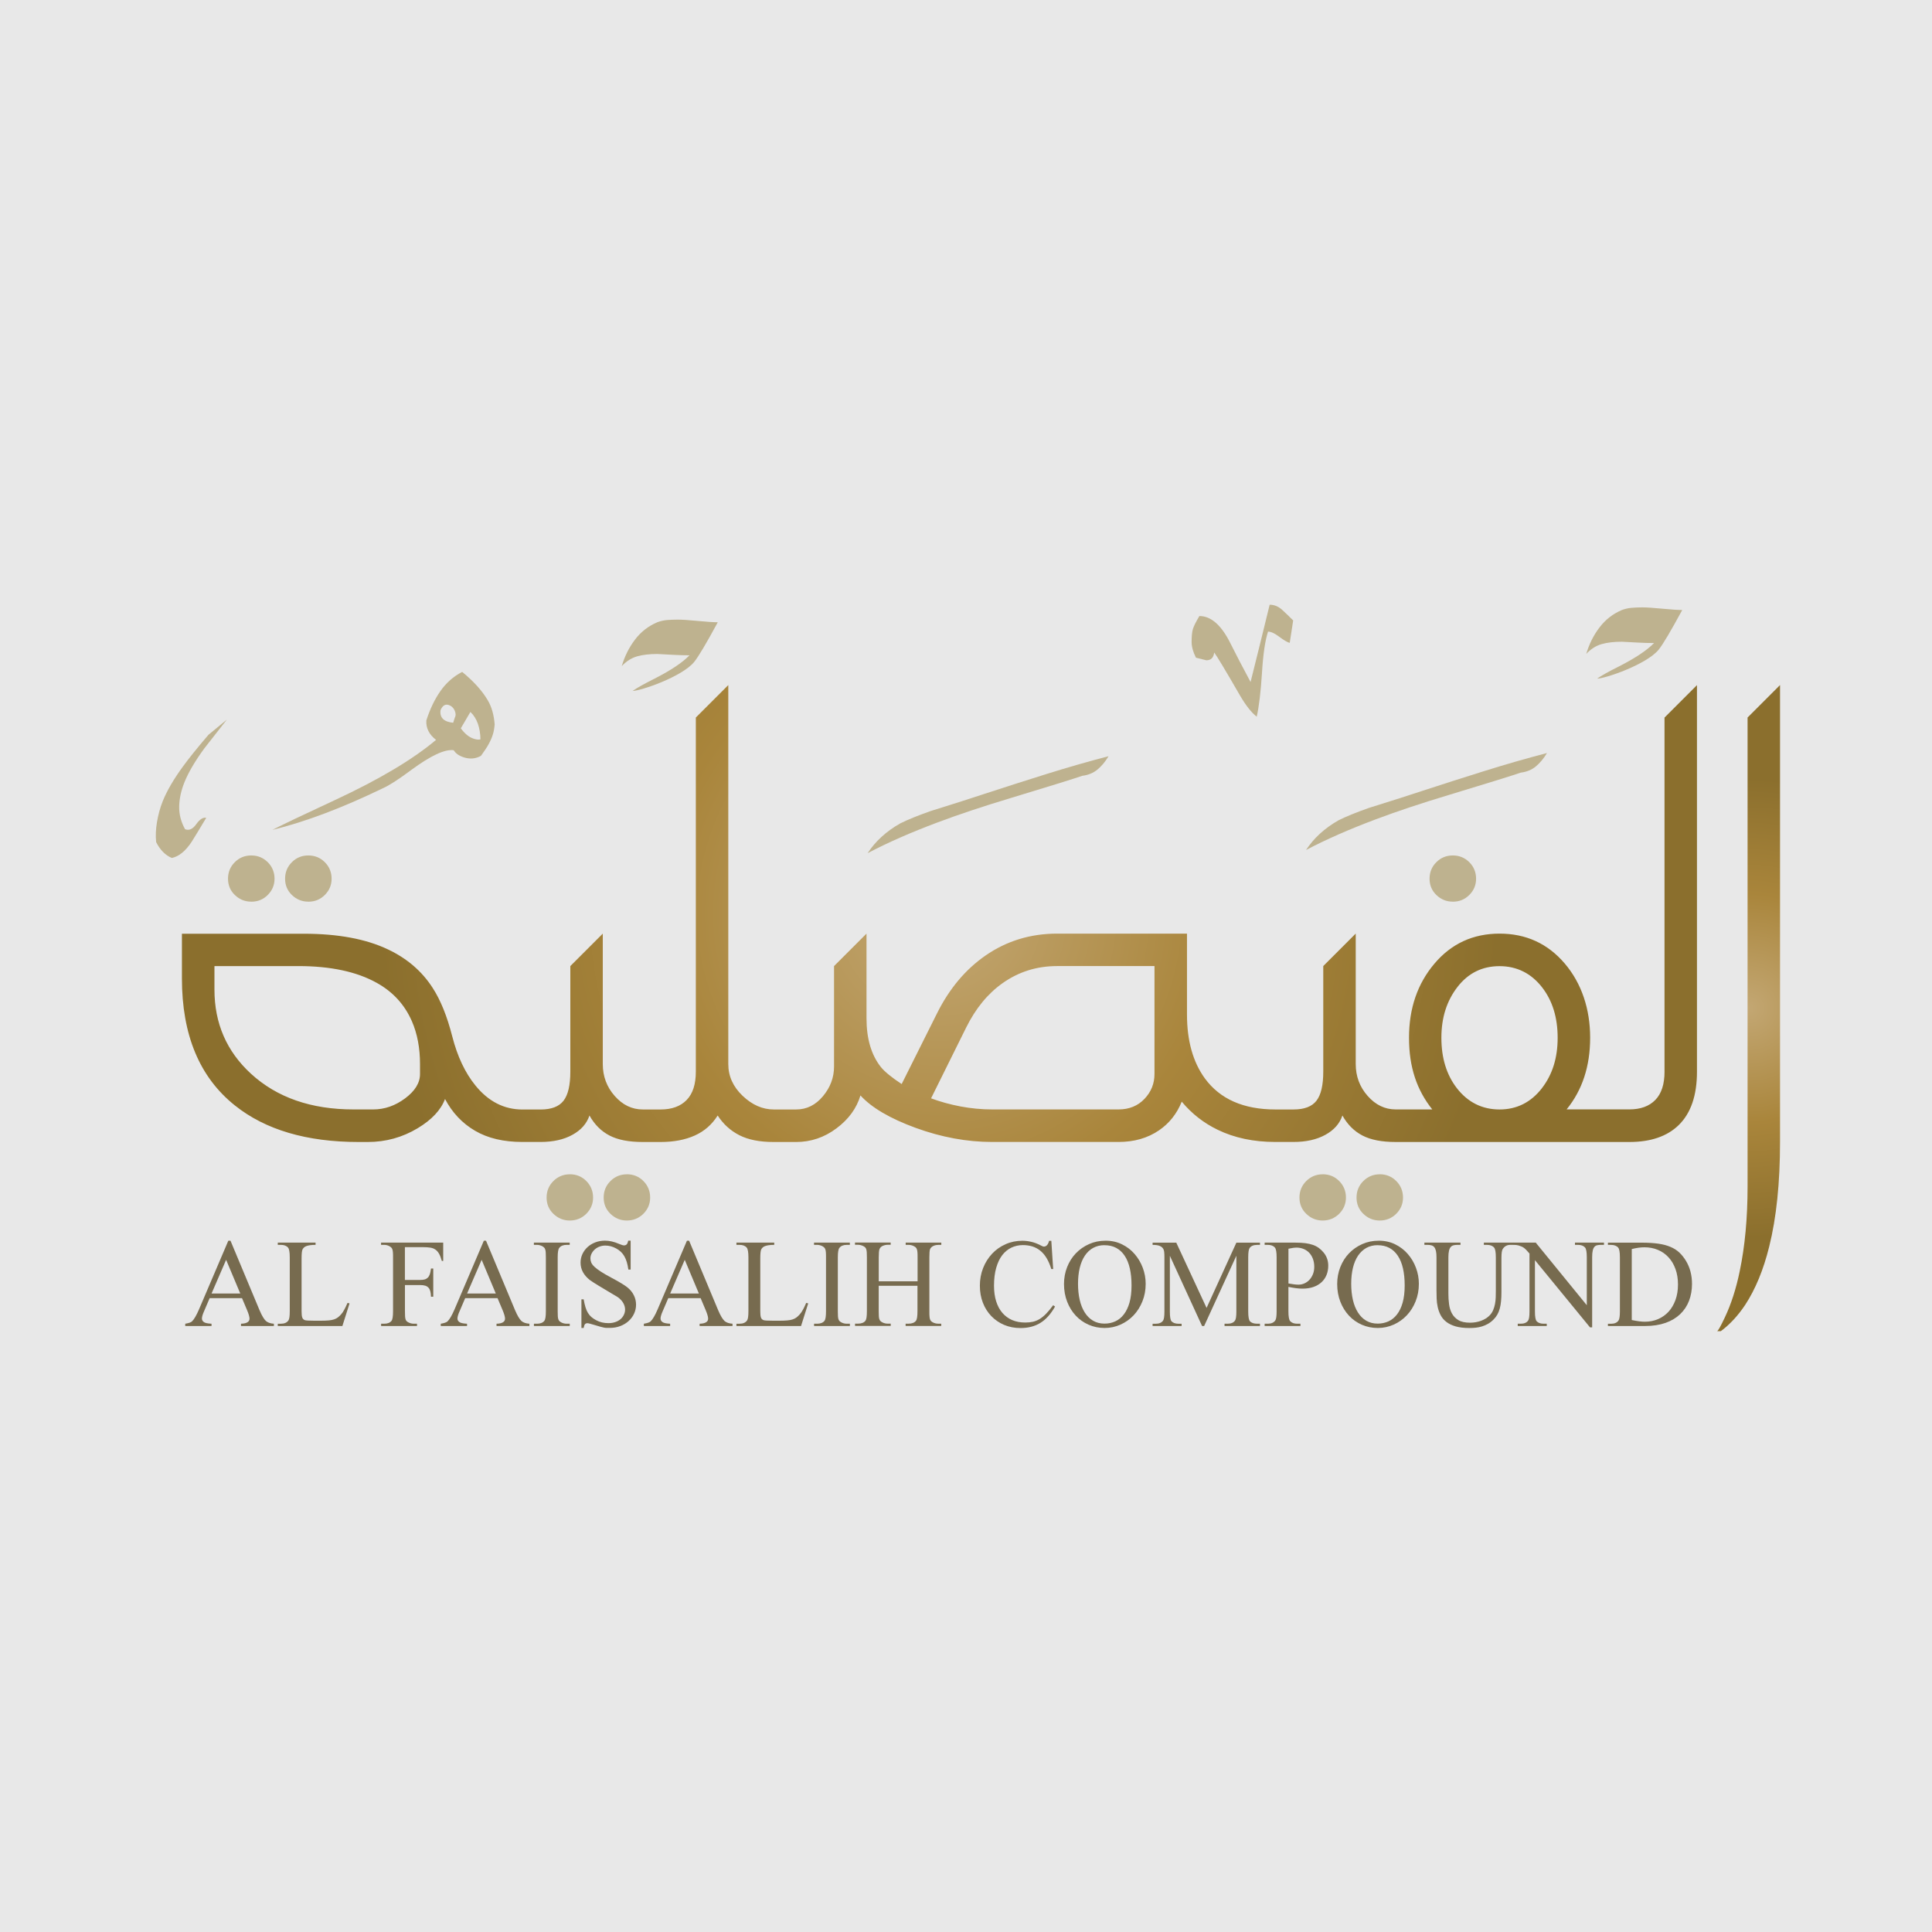 <?xml version="1.0" encoding="UTF-8"?>
<svg id="b" data-name="Layer 2" xmlns="http://www.w3.org/2000/svg" width="500" height="500" xmlns:xlink="http://www.w3.org/1999/xlink" viewBox="0 0 500 500">
  <defs>
    <style>
      .g {
        fill: #776b4f;
      }

      .g, .h, .i, .j, .k {
        stroke-width: 0px;
      }

      .h {
        fill: #beb28f;
      }

      .i {
        fill: #e8e8e8;
      }

      .j {
        fill: url(#e);
      }

      .k {
        fill: url(#f);
      }
    </style>
    <radialGradient id="e" cx="243.14" cy="266.6" fx="243.14" fy="266.6" r="144.78" gradientTransform="translate(0 503) scale(1 -1)" gradientUnits="userSpaceOnUse">
      <stop offset="0" stop-color="#c3a773"/>
      <stop offset=".5" stop-color="#a9853b"/>
      <stop offset="1" stop-color="#8b6f2d"/>
    </radialGradient>
    <radialGradient id="f" cx="452.52" cy="242.11" fx="452.52" fy="242.11" r="59.4" xlink:href="#e"/>
  </defs>
  <g id="c" data-name="Layer 1">
    <rect class="i" width="500" height="500"/>
    <g id="d" data-name="c">
      <g>
        <g>
          <path class="h" d="m65.03,233.36c1.68,0,3.1-.58,4.27-1.75,1.16-1.16,1.75-2.56,1.75-4.2s-.58-3.1-1.75-4.27c-1.17-1.16-2.59-1.75-4.27-1.75s-3.1.58-4.27,1.75c-1.17,1.16-1.75,2.59-1.75,4.27s.59,3.09,1.78,4.23c1.19,1.14,2.6,1.71,4.23,1.71h0Z"/>
          <path class="h" d="m79.8,233.36c1.68,0,3.1-.58,4.27-1.75,1.16-1.16,1.75-2.56,1.75-4.2s-.58-3.1-1.75-4.27c-1.16-1.16-2.59-1.75-4.27-1.75s-3.1.58-4.27,1.75c-1.16,1.16-1.75,2.59-1.75,4.27s.59,3.09,1.78,4.23,2.6,1.71,4.23,1.71h0Z"/>
          <path class="h" d="m147.48,303.91c-1.68,0-3.1.58-4.27,1.75-1.16,1.16-1.75,2.59-1.75,4.27s.59,3.09,1.78,4.23,2.6,1.71,4.23,1.71,3.1-.58,4.27-1.75c1.16-1.16,1.75-2.56,1.75-4.2s-.58-3.1-1.75-4.27c-1.16-1.17-2.59-1.75-4.27-1.75h0Z"/>
          <path class="h" d="m162.25,303.91c-1.68,0-3.1.58-4.27,1.75-1.17,1.16-1.75,2.59-1.75,4.27s.59,3.09,1.78,4.23,2.6,1.71,4.23,1.71,3.1-.58,4.27-1.75c1.16-1.16,1.75-2.56,1.75-4.2s-.58-3.1-1.75-4.27c-1.16-1.17-2.59-1.75-4.27-1.75h0Z"/>
          <path class="h" d="m357.09,303.91c-1.68,0-3.1.58-4.27,1.75-1.16,1.16-1.75,2.59-1.75,4.27s.59,3.09,1.78,4.23c1.19,1.14,2.6,1.71,4.23,1.71s3.1-.58,4.27-1.75c1.16-1.16,1.75-2.56,1.75-4.2s-.58-3.1-1.75-4.27c-1.16-1.17-2.59-1.75-4.27-1.75h0Z"/>
          <path class="h" d="m342.32,303.91c-1.68,0-3.1.58-4.27,1.75-1.16,1.16-1.75,2.59-1.75,4.27s.59,3.09,1.78,4.23c1.19,1.14,2.6,1.71,4.23,1.71s3.1-.58,4.27-1.75c1.16-1.16,1.75-2.56,1.75-4.2s-.58-3.1-1.75-4.27c-1.16-1.17-2.59-1.75-4.27-1.75h0Z"/>
          <path class="h" d="m375.99,233.36c1.68,0,3.1-.58,4.27-1.75,1.16-1.16,1.75-2.56,1.75-4.2s-.58-3.1-1.75-4.27c-1.17-1.16-2.59-1.75-4.27-1.75s-3.1.58-4.27,1.75c-1.17,1.16-1.75,2.59-1.75,4.27s.59,3.09,1.78,4.23,2.6,1.71,4.23,1.71h0Z"/>
          <path class="j" d="m430.78,277.32c0,3.27-.79,5.71-2.38,7.34-1.59,1.63-3.82,2.45-6.72,2.45h-16.24c4.06-4.99,6.09-11.17,6.09-18.55s-2.19-14.06-6.58-19.21-10.01-7.73-16.86-7.73-12.48,2.59-16.86,7.77c-4.39,5.18-6.58,11.58-6.58,19.18s2.01,13.51,6.02,18.55h-9.45c-2.8,0-5.22-1.16-7.28-3.5s-3.08-5.09-3.08-8.26v-33.75l-8.4,8.4v27.31c0,3.5-.58,6.01-1.75,7.53-1.16,1.52-3.15,2.28-5.95,2.28h-4.69c-8.26,0-14.34-2.69-18.26-8.05-3.08-4.25-4.62-9.75-4.62-16.53v-20.93h-33.59c-6.91,0-13.09,1.89-18.55,5.67-5.18,3.59-9.36,8.57-12.53,14.92l-9.17,18.34c-2.62-1.73-4.41-3.2-5.39-4.41-2.47-3.13-3.71-7.33-3.71-12.6v-21.92l-8.4,8.4v25.98c0,2.85-.96,5.42-2.87,7.7-1.91,2.29-4.22,3.43-6.93,3.43h-5.81c-2.89,0-5.58-1.18-8.05-3.53-2.47-2.35-3.71-5.1-3.71-8.22v-98.08l-8.4,8.4v91.64c0,3.27-.79,5.71-2.38,7.34s-3.82,2.45-6.72,2.45h-4.62c-2.8,0-5.22-1.16-7.28-3.5s-3.08-5.09-3.08-8.26v-33.75l-8.4,8.4v27.31c0,3.5-.58,6.01-1.75,7.53-1.17,1.52-3.15,2.28-5.95,2.28h-4.69c-4.76,0-8.82-2.08-12.18-6.23-2.66-3.27-4.66-7.5-5.99-12.7s-3.02-9.39-5.08-12.56c-2.76-4.29-6.6-7.6-11.55-9.94-5.69-2.71-12.95-4.06-21.77-4.06h-31.56v11.55c0,14.65,4.57,25.61,13.72,32.9,7.89,6.3,18.57,9.45,32.05,9.45h2.31c4.67,0,8.98-1.19,12.94-3.57,3.64-2.19,6-4.71,7.07-7.56,1.87,3.54,4.46,6.29,7.77,8.22,3.31,1.94,7.39,2.9,12.25,2.9h4.69c3.27,0,6.02-.61,8.26-1.85,2.24-1.23,3.71-2.9,4.41-5,1.3,2.33,3.03,4.06,5.18,5.18,2.14,1.12,5.01,1.68,8.61,1.68h4.62c3.4,0,6.36-.56,8.85-1.68s4.46-2.85,5.92-5.18c1.45,2.24,3.33,3.94,5.63,5.11s5.26,1.75,8.85,1.75h5.81c3.82,0,7.32-1.18,10.46-3.54,3.15-2.35,5.21-5.19,6.2-8.51,2.89,3.17,7.66,5.97,14.31,8.4,6.65,2.42,13.24,3.64,19.77,3.64h32.69c4.06,0,7.56-1,10.5-3.01,2.66-1.82,4.62-4.29,5.88-7.42,2.61,3.13,5.72,5.55,9.31,7.28,4.34,2.1,9.31,3.15,14.91,3.15h4.69c3.26,0,6.02-.61,8.26-1.85,2.24-1.23,3.71-2.9,4.41-5,1.3,2.33,3.03,4.06,5.18,5.18,2.14,1.12,5.01,1.68,8.61,1.68h60.47c5.51,0,9.75-1.45,12.74-4.34,3.17-3.08,4.76-7.69,4.76-13.85v-100.05l-8.4,8.4v91.64h.01Zm-322.08.63c0,2.29-1.29,4.39-3.85,6.3-2.56,1.91-5.32,2.87-8.26,2.87h-5.11c-10.96,0-19.81-3.08-26.53-9.24-6.3-5.79-9.45-13.04-9.45-21.77v-6.09h21.7c8.35,0,15.12,1.45,20.3,4.34,4.2,2.33,7.23,5.65,9.1,9.94,1.4,3.22,2.1,6.93,2.1,11.13v2.52h0Zm190.08,0c0,2.47-.86,4.62-2.59,6.44-1.73,1.82-3.97,2.73-6.72,2.73h-32.69c-2.76,0-5.49-.26-8.19-.77-2.71-.51-5.25-1.22-7.63-2.1l9.06-18.28c2.47-4.99,5.63-8.84,9.46-11.54,4.16-2.94,8.85-4.41,14.08-4.41h25.22v27.93h0Zm100.29,3.65c-2.85,3.68-6.51,5.53-10.99,5.53s-8.21-1.84-11.06-5.53c-2.66-3.45-3.99-7.79-3.99-13.02s1.39-9.57,4.16-13.15c2.78-3.59,6.4-5.39,10.88-5.39s8.21,1.84,11.06,5.53c2.66,3.45,3.99,7.79,3.99,13.01s-1.36,9.52-4.06,13.02h0Z"/>
          <path class="k" d="m452.27,185.68v121.39c0,8.16-.68,15.46-2.03,21.9-.93,4.53-2.21,8.51-3.85,11.97-1.12,2.38-1.8,3.57-2.03,3.57h.98c2.33-1.73,4.43-3.99,6.3-6.79,2.66-4.06,4.74-9.09,6.23-15.11,1.87-7.51,2.8-16.53,2.8-27.08v-118.24l-8.4,8.4h0Z"/>
        </g>
        <path class="h" d="m53.36,211.67c-1.68,2.82-2.94,4.89-3.78,6.22-1.58,2.38-3.28,3.76-5.1,4.15-.82-.33-1.59-.85-2.29-1.56-.71-.72-1.3-1.57-1.78-2.55-.17-1.57-.1-3.31.22-5.2.32-1.89.8-3.66,1.45-5.3,1.09-2.73,2.85-5.76,5.27-9.07,1.42-1.97,3.61-4.7,6.59-8.19l4.76-3.93c-1.94,2.48-3.87,4.96-5.81,7.43-2.42,3.31-4.16,6.27-5.19,8.86-.84,2.12-1.29,4.18-1.33,6.18-.04,2,.46,3.97,1.52,5.89,1.03.41,1.99-.02,2.89-1.29.9-1.27,1.75-1.82,2.56-1.66h0Z"/>
        <path class="h" d="m128.02,187.47c-.2-2.49-.79-4.55-1.77-6.21-1.45-2.48-3.67-4.94-6.64-7.37-2.25,1.16-4.12,2.81-5.62,4.95-1.5,2.14-2.71,4.67-3.65,7.6-.13,1.97.7,3.65,2.51,5.04-6.01,5.06-14.73,10.26-26.2,15.59-8.38,3.89-13.77,6.47-16.17,7.71,8.55-2.09,18.09-5.69,28.6-10.78,1.6-.7,4.04-2.26,7.32-4.71,5.07-3.74,8.76-5.46,11.03-5.13.48.82,1.35,1.44,2.6,1.84,1.59.51,3.06.38,4.44-.39.88-1.2,1.55-2.22,2.02-3.08.47-.86.81-1.66,1.04-2.39.24-.73.4-1.62.49-2.67h0Zm-10.33-1.7l-.41,1.28c-2.43-.24-3.52-1.33-3.27-3.26.5-1.18,1.21-1.63,2.12-1.34.68.22,1.18.68,1.52,1.39.33.71.35,1.36.04,1.92Zm4.84,5.38c-1.13-.36-2.23-1.25-3.27-2.66l2.48-4.24c.86.81,1.5,1.83,1.93,3.04.42,1.22.65,2.56.67,4.05-.42.13-1.03.08-1.82-.18h0Z"/>
        <path class="h" d="m185.75,161.06c-2.92,5.39-4.94,8.8-6.07,10.22-3.15,3.89-13.93,7.53-15.95,7.53,1.04-.75,2.92-1.8,5.61-3.15,4.27-2.17,7.3-4.2,9.1-6.07-1.35,0-2.74-.04-4.16-.12-1.43-.07-2.81-.15-4.16-.22-2.03,0-3.77.2-5.22.61-1.46.42-2.79,1.25-3.99,2.53.75-2.55,1.89-4.83,3.43-6.86,1.53-2.02,3.47-3.52,5.79-4.5.82-.3,1.64-.49,2.47-.56.82-.07,1.76-.11,2.81-.11,1.13,0,2.85.11,5.17.34,2.32.22,4.04.34,5.17.34h0Z"/>
        <path class="h" d="m334.68,160.53l-.9,5.85c-.59-.15-1.5-.67-2.69-1.57-1.2-.9-2.17-1.35-2.92-1.35-.75,2.25-1.27,5.81-1.57,10.67-.31,4.87-.75,8.65-1.36,11.35-1.35-1.05-2.78-2.85-4.27-5.39-3.89-6.74-6.15-10.48-6.74-11.23-.15,1.35-.82,2.02-2.03,2.02-1.2-.3-2.1-.52-2.69-.67-.75-1.5-1.12-2.85-1.12-4.04,0-1.5.11-2.62.33-3.37.22-.75.79-1.87,1.68-3.37,2.85,0,5.39,2.1,7.64,6.29,1.8,3.59,3.67,7.19,5.61,10.78,1.65-6.59,3.3-13.26,4.94-20,1.2,0,2.28.45,3.26,1.35.97.9,1.91,1.8,2.81,2.7v-.02Z"/>
        <path class="h" d="m400.36,194.88c-.87,1.45-1.84,2.61-2.9,3.48-1.06.87-2.37,1.41-3.91,1.6-1.94.68-8.17,2.62-18.71,5.81-7.06,2.12-13.3,4.21-18.71,6.24-6.96,2.61-13.01,5.27-18.13,7.97,2.03-3.1,4.83-5.65,8.41-7.69,1.93-.97,4.55-2.03,7.83-3.19,6.18-1.93,10.73-3.38,13.63-4.35,5.31-1.74,10.76-3.48,16.32-5.22,5.56-1.74,10.95-3.29,16.17-4.64Z"/>
        <path class="h" d="m286.9,195.7c-.87,1.45-1.84,2.61-2.9,3.48-1.07.87-2.37,1.41-3.91,1.6-1.94.68-8.17,2.62-18.71,5.81-7.06,2.12-13.3,4.21-18.71,6.24-6.96,2.61-13.01,5.27-18.13,7.97,2.03-3.1,4.83-5.65,8.41-7.69,1.93-.97,4.55-2.03,7.83-3.19,6.18-1.93,10.74-3.38,13.63-4.35,5.31-1.74,10.76-3.48,16.31-5.22,5.56-1.74,10.95-3.29,16.17-4.64h0Z"/>
        <g>
          <path class="g" d="m62.62,335.96h-8.36l-1.46,3.41c-.36.81-.54,1.43-.54,1.87,0,.35.15.64.46.88.31.26.98.41,2.02.46v.59h-6.8v-.59c.91-.15,1.5-.36,1.75-.61.54-.51,1.14-1.55,1.81-3.1l7.59-17.78h.56l7.51,17.97c.6,1.41,1.16,2.35,1.66,2.81.47.41,1.16.65,2.06.71v.59h-8.51v-.59c.42-.01.77-.06,1.06-.13.28-.08.51-.17.67-.29.17-.12.29-.25.36-.4.07-.15.11-.31.11-.49,0-.47-.21-1.22-.63-2.21l-1.31-3.1h0Zm-.44-1.2l-3.66-8.72-3.77,8.72h7.44,0Z"/>
          <path class="g" d="m90.46,337.32l-1.85,5.85h-16.72v-.59h.81c.91,0,1.57-.29,1.96-.88.22-.33.33-1.12.33-2.35v-13.94c0-1.35-.15-2.19-.44-2.53-.4-.47-1.02-.71-1.85-.71h-.81v-.58h9.78v.58c-.58,0-1.06.03-1.45.09-.39.06-.71.13-.97.24-.25.1-.45.22-.59.36s-.27.3-.36.48c-.17.32-.25,1.13-.25,2.42v13.58c0,.74.05,1.29.17,1.62.11.33.33.56.67.69.28.1,1.12.15,2.51.15h1.58c.84,0,1.55-.03,2.1-.08s1.02-.14,1.39-.27c.38-.13.7-.3.98-.51.27-.21.56-.48.84-.8.28-.32.56-.72.82-1.22.27-.49.54-1.07.83-1.73l.52.12h0Z"/>
          <path class="g" d="m104.79,322.76v8.49h3.93c.46,0,.85-.04,1.18-.13.32-.09.59-.25.82-.47.22-.22.4-.53.53-.91.13-.38.22-.87.29-1.45h.59v7.3h-.59c-.01-.54-.07-1-.17-1.39-.1-.38-.25-.7-.46-.93s-.49-.42-.84-.53-.8-.17-1.34-.17h-3.93v6.8c0,.51.01.93.03,1.25.02.32.06.58.12.79.06.2.15.36.26.48s.27.22.46.33c.45.24.94.36,1.46.36h.79v.59h-9.29v-.59h.77c.9,0,1.55-.26,1.94-.77.26-.36.38-1.18.38-2.45v-13.96c0-.5,0-.91-.03-1.23-.02-.32-.06-.58-.13-.79s-.15-.37-.27-.49-.26-.23-.44-.34c-.45-.26-.94-.38-1.46-.38h-.77v-.58h16.08v4.74h-.35c-.22-.78-.46-1.41-.73-1.88-.27-.47-.59-.83-.97-1.08-.37-.25-.81-.42-1.32-.49s-1.11-.12-1.8-.12h-4.76Z"/>
          <path class="g" d="m128.75,335.96h-8.36l-1.46,3.41c-.36.81-.54,1.43-.54,1.87,0,.35.15.64.46.88.31.26.98.41,2.02.46v.59h-6.8v-.59c.91-.15,1.5-.36,1.75-.61.54-.51,1.14-1.55,1.81-3.1l7.59-17.78h.56l7.51,17.97c.6,1.41,1.16,2.35,1.66,2.81.47.41,1.16.65,2.06.71v.59h-8.51v-.59c.42-.01.78-.06,1.06-.13s.51-.17.67-.29c.17-.12.29-.25.36-.4.07-.15.11-.31.11-.49,0-.47-.21-1.22-.63-2.21l-1.31-3.1h0Zm-.44-1.2l-3.66-8.72-3.77,8.72h7.43Z"/>
          <path class="g" d="m147.45,342.58v.59h-9.27v-.59h.77c.9,0,1.55-.26,1.94-.77.26-.36.38-1.18.38-2.45v-13.96c0-.5-.01-.91-.03-1.23-.02-.32-.06-.58-.13-.79-.06-.2-.15-.37-.27-.49s-.26-.23-.44-.34c-.47-.26-.97-.38-1.46-.38h-.77v-.58h9.27v.58h-.79c-.88,0-1.52.26-1.92.79-.27.33-.4,1.15-.4,2.45v13.96c0,.51.01.93.03,1.25.02.32.06.58.13.78.06.2.15.36.27.48s.27.24.46.34c.43.24.92.36,1.45.36h.79Z"/>
          <path class="g" d="m163.21,321.09v7.47h-.59c-.1-.72-.24-1.36-.4-1.92-.17-.56-.38-1.06-.63-1.5s-.55-.83-.9-1.16-.75-.62-1.22-.88c-.91-.5-1.85-.75-2.83-.75-.54,0-1.04.1-1.51.28s-.88.43-1.22.74-.61.66-.81,1.06c-.2.4-.3.81-.3,1.23,0,.38.07.75.22,1.1.15.35.42.71.83,1.09.4.38.95.79,1.64,1.24s1.59.97,2.7,1.56c2,1.07,3.38,1.89,4.12,2.48.74.58,1.32,1.26,1.71,2.05.4.79.59,1.61.59,2.47,0,.81-.17,1.57-.5,2.3-.33.72-.8,1.36-1.41,1.92-.6.55-1.32.99-2.16,1.31-.83.32-1.75.48-2.74.48-.32,0-.59,0-.8,0s-.44-.03-.69-.08-.55-.12-.91-.22c-.35-.1-.83-.24-1.43-.42-.51-.15-.93-.27-1.25-.36s-.55-.13-.69-.13c-.27,0-.48.08-.63.24-.15.16-.27.49-.35.99h-.58v-7.41h.58c.14.8.3,1.48.47,2.04s.38,1.06.63,1.46.55.77.9,1.07.76.58,1.25.84c.94.5,1.99.75,3.16.75.67,0,1.27-.1,1.81-.29.54-.19.99-.45,1.36-.77.36-.32.65-.7.84-1.13.2-.43.3-.88.3-1.34,0-.54-.15-1.08-.44-1.62s-.75-1.05-1.37-1.52c-.08-.05-.28-.17-.61-.38-.33-.2-.74-.44-1.22-.72-.47-.28-.99-.59-1.55-.93-.56-.33-1.1-.66-1.62-.97s-.99-.61-1.41-.88c-.42-.27-.73-.48-.93-.63-.77-.61-1.36-1.29-1.76-2.03-.4-.74-.61-1.55-.61-2.46,0-.78.16-1.52.48-2.21.32-.68.76-1.29,1.32-1.8.56-.51,1.22-.92,2-1.22.77-.3,1.61-.45,2.53-.45,1.13,0,2.35.28,3.66.85.61.26,1.03.38,1.25.38.27,0,.49-.08.67-.24.18-.16.32-.49.42-.99h.59-.01Z"/>
          <path class="g" d="m181.31,335.96h-8.36l-1.46,3.41c-.36.81-.54,1.43-.54,1.87,0,.35.15.64.46.88.31.26.98.41,2.02.46v.59h-6.8v-.59c.91-.15,1.5-.36,1.75-.61.54-.51,1.14-1.55,1.81-3.1l7.59-17.78h.56l7.51,17.97c.6,1.41,1.16,2.35,1.66,2.81.47.41,1.16.65,2.06.71v.59h-8.51v-.59c.42-.01.77-.06,1.06-.13.28-.08.51-.17.67-.29.17-.12.29-.25.36-.4.07-.15.11-.31.11-.49,0-.47-.21-1.22-.63-2.21l-1.31-3.1h0Zm-.44-1.2l-3.66-8.72-3.77,8.72h7.44,0Z"/>
          <path class="g" d="m209.16,337.32l-1.85,5.85h-16.72v-.59h.81c.91,0,1.57-.29,1.96-.88.22-.33.33-1.12.33-2.35v-13.94c0-1.35-.15-2.19-.44-2.53-.4-.47-1.02-.71-1.85-.71h-.81v-.58h9.78v.58c-.58,0-1.06.03-1.45.09-.39.06-.71.13-.96.24-.25.1-.45.22-.59.36s-.27.3-.36.48c-.17.32-.25,1.13-.25,2.42v13.58c0,.74.05,1.29.17,1.62.11.33.33.56.67.69.28.1,1.12.15,2.5.15h1.58c.84,0,1.55-.03,2.1-.08.55-.05,1.02-.14,1.39-.27s.7-.3.98-.51c.27-.21.56-.48.84-.8s.56-.72.83-1.22c.27-.49.54-1.07.82-1.73l.52.12h0Z"/>
          <path class="g" d="m219.95,342.58v.59h-9.27v-.59h.77c.9,0,1.55-.26,1.94-.77.26-.36.38-1.18.38-2.45v-13.96c0-.5,0-.91-.03-1.23-.02-.32-.06-.58-.13-.79s-.15-.37-.27-.49c-.12-.12-.26-.23-.44-.34-.47-.26-.97-.38-1.46-.38h-.77v-.58h9.27v.58h-.79c-.88,0-1.52.26-1.92.79-.27.33-.4,1.15-.4,2.45v13.96c0,.51.01.93.03,1.25.02.32.06.58.13.78s.15.36.27.48c.12.12.27.24.46.34.43.24.91.36,1.45.36h.79Z"/>
          <path class="g" d="m227.44,331.6h10.03v-6.18c0-.5,0-.91-.03-1.24-.02-.33-.06-.59-.13-.8-.06-.2-.15-.37-.26-.49s-.26-.23-.45-.34c-.47-.26-.97-.38-1.46-.38h-.75v-.58h9.22v.58h-.75c-.2,0-.42.02-.64.06-.22.04-.43.12-.63.2s-.38.2-.54.35-.28.31-.36.52c-.12.35-.17,1.06-.17,2.12v13.94c0,.5,0,.91.03,1.23.02.32.06.58.12.79.06.2.15.37.27.49.12.12.26.24.44.34.45.24.93.36,1.46.36h.75v.59h-9.22v-.59h.75c.9,0,1.55-.26,1.94-.77.26-.36.38-1.18.38-2.45v-6.59h-10.03v6.59c0,.51.01.93.03,1.25s.06.58.13.78.15.36.27.48c.12.12.27.24.46.34.43.24.92.36,1.45.36h.77v.59h-9.24v-.59h.77c.9,0,1.55-.26,1.94-.77.24-.33.36-1.15.36-2.45v-13.94c0-.51-.01-.93-.03-1.25-.02-.32-.06-.58-.12-.79s-.14-.37-.25-.49-.26-.23-.45-.34c-.49-.26-.98-.38-1.46-.38h-.77v-.58h9.24v.58h-.77c-.42,0-.85.09-1.27.27s-.71.47-.86.87c-.13.33-.19,1.04-.19,2.12v6.18h.02Z"/>
          <path class="g" d="m272.08,321.09l.48,7.34h-.48c-.35-1.12-.76-2.07-1.24-2.86-.48-.79-1.03-1.43-1.65-1.92-.61-.49-1.3-.85-2.04-1.08-.74-.22-1.55-.34-2.42-.34-1.07,0-2.05.22-2.97.65-.91.43-1.7,1.08-2.37,1.94-.67.87-1.19,1.96-1.57,3.29-.38,1.32-.57,2.87-.57,4.64,0,1.52.19,2.87.56,4.04.37,1.18.91,2.18,1.61,2.99s1.55,1.43,2.54,1.86c1,.42,2.12.63,3.36.63.7,0,1.36-.06,1.96-.19.6-.13,1.19-.36,1.75-.7s1.13-.8,1.69-1.37,1.18-1.32,1.83-2.21l.5.33c-1.08,1.92-2.34,3.34-3.79,4.23-1.45.9-3.17,1.34-5.15,1.34-1.53,0-2.94-.27-4.22-.81s-2.39-1.3-3.33-2.27c-.94-.98-1.67-2.13-2.19-3.47-.52-1.34-.78-2.81-.78-4.41s.28-3.15.84-4.57c.56-1.41,1.33-2.64,2.31-3.69.98-1.05,2.14-1.87,3.49-2.47,1.34-.6,2.79-.9,4.36-.9.77,0,1.54.1,2.32.28s1.54.47,2.3.86c.22.12.4.2.56.27s.28.1.38.1c.35,0,.63-.14.86-.42s.39-.64.49-1.08h.58Z"/>
          <path class="g" d="m286.12,321.09c1.55,0,2.97.31,4.25.94s2.37,1.46,3.27,2.51c.9,1.04,1.61,2.23,2.11,3.57.5,1.34.75,2.72.75,4.15,0,1.62-.28,3.12-.84,4.52s-1.32,2.6-2.28,3.62c-.97,1.02-2.09,1.82-3.38,2.4-1.29.58-2.67.88-4.13.88s-2.85-.28-4.13-.84-2.39-1.34-3.33-2.35c-.95-1.01-1.69-2.21-2.23-3.6-.54-1.39-.82-2.92-.82-4.59,0-1.55.27-3.01.81-4.38s1.29-2.56,2.25-3.56c.97-1.01,2.1-1.8,3.42-2.39s2.74-.88,4.28-.88h0Zm-.29,1.16c-1.09,0-2.06.24-2.91.7s-1.57,1.14-2.15,2c-.58.86-1.03,1.92-1.33,3.15-.3,1.23-.45,2.61-.45,4.14s.15,2.92.44,4.18.73,2.34,1.31,3.26c.58.91,1.29,1.62,2.15,2.12.85.5,1.84.75,2.95.75,1,0,1.92-.19,2.78-.58s1.59-.98,2.21-1.78c.63-.81,1.12-1.82,1.48-3.06.35-1.24.53-2.72.53-4.44s-.15-3.13-.44-4.42-.74-2.38-1.33-3.27c-.59-.9-1.32-1.57-2.19-2.04s-1.89-.7-3.04-.7h0Z"/>
          <path class="g" d="m311.1,343.18l-8.34-18.18v14.45c0,1.34.14,2.16.42,2.49.4.43,1.02.65,1.87.65h.75v.59h-7.51v-.59h.77c.91,0,1.56-.27,1.94-.82.23-.32.35-1.09.35-2.32v-14.11c0-.49-.02-.93-.06-1.32s-.16-.72-.36-.99c-.2-.27-.51-.48-.91-.63-.41-.15-.99-.22-1.73-.22v-.58h6.13l7.84,16.89,7.71-16.89h6.11v.58h-.73c-.93,0-1.58.27-1.96.82-.23.35-.35,1.13-.35,2.33v14.11c0,1.32.15,2.16.44,2.49.38.43,1.01.65,1.87.65h.73v.59h-9.17v-.59h.77c.91,0,1.56-.27,1.94-.82.23-.32.35-1.09.35-2.32v-14.45l-8.34,18.18h-.52Z"/>
          <path class="g" d="m333.44,339.36c0,1.35.15,2.19.44,2.53.4.46,1.01.69,1.85.69h.82v.59h-9.26v-.59h.81c.91,0,1.57-.29,1.96-.88.22-.33.33-1.11.33-2.33v-13.96c0-1.35-.15-2.19-.44-2.53-.4-.47-1.02-.71-1.85-.71h-.81v-.58h7.92c.99,0,1.86.05,2.61.14.75.1,1.41.25,2,.46.58.21,1.09.48,1.53.81.44.33.86.73,1.24,1.2.77.97,1.16,2.08,1.16,3.35,0,.88-.15,1.68-.44,2.4s-.72,1.35-1.29,1.88c-.56.52-1.26.94-2.09,1.23-.82.29-1.78.44-2.84.44-.54,0-1.11-.04-1.71-.12-.59-.08-1.24-.19-1.94-.33v6.3h0Zm0-7.2c1.11.2,1.98.31,2.62.31.55,0,1.07-.12,1.57-.35.49-.23.93-.55,1.29-.95.36-.4.66-.89.88-1.45.22-.56.33-1.18.33-1.85,0-.78-.12-1.48-.36-2.11-.24-.62-.56-1.14-.97-1.57-.41-.42-.9-.75-1.45-.97-.56-.22-1.16-.34-1.8-.34-.54,0-1.24.1-2.1.29v8.99h0Z"/>
          <path class="g" d="m356.82,321.09c1.55,0,2.97.31,4.25.94s2.37,1.46,3.27,2.51c.91,1.04,1.61,2.23,2.11,3.57.5,1.34.75,2.72.75,4.15,0,1.62-.28,3.12-.84,4.52s-1.32,2.6-2.28,3.62c-.96,1.02-2.09,1.82-3.38,2.4-1.29.58-2.67.88-4.13.88s-2.85-.28-4.13-.84-2.39-1.34-3.33-2.35c-.94-1.01-1.69-2.21-2.23-3.6-.54-1.39-.82-2.92-.82-4.59,0-1.55.27-3.01.81-4.38s1.29-2.56,2.25-3.56c.97-1.01,2.1-1.8,3.42-2.39s2.74-.88,4.28-.88h0Zm-.29,1.16c-1.09,0-2.06.24-2.91.7-.84.47-1.56,1.14-2.15,2-.58.86-1.03,1.92-1.33,3.15-.3,1.23-.45,2.61-.45,4.14s.15,2.92.44,4.18.73,2.34,1.31,3.26c.58.91,1.29,1.62,2.15,2.12s1.84.75,2.95.75c1,0,1.92-.19,2.78-.58.84-.38,1.59-.98,2.21-1.78.63-.81,1.12-1.82,1.47-3.06s.53-2.72.53-4.44-.15-3.13-.44-4.42-.74-2.38-1.33-3.27c-.59-.9-1.32-1.57-2.19-2.04-.88-.47-1.89-.7-3.04-.7h0Z"/>
          <path class="g" d="m384.02,322.17v-.58h7.65v.58h-.81c-.84,0-1.5.36-1.96,1.08-.22.33-.33,1.1-.33,2.29v8.76c0,.91-.03,1.72-.1,2.44-.06.71-.18,1.36-.34,1.94-.16.58-.37,1.09-.63,1.55-.26.45-.59.88-.99,1.28-.45.45-.93.82-1.43,1.1-.5.28-1.02.51-1.55.67-.53.16-1.07.27-1.63.33-.55.06-1.11.08-1.66.08-1.4,0-2.58-.15-3.56-.43-.97-.29-1.77-.68-2.4-1.18-.63-.49-1.11-1.07-1.45-1.73-.34-.65-.59-1.35-.75-2.08-.16-.74-.26-1.48-.28-2.23s-.04-1.49-.04-2.19v-8.44c0-.68-.04-1.23-.14-1.66-.1-.42-.24-.75-.43-.98-.19-.23-.43-.39-.72-.47s-.63-.13-1.03-.13h-.81v-.58h9.34v.58h-.82c-.38,0-.72.04-1.01.12s-.53.23-.72.46c-.19.23-.34.56-.43.98-.1.42-.15.98-.15,1.68v9.42c0,.88.05,1.77.17,2.66.11.89.35,1.69.73,2.4s.94,1.3,1.68,1.75c.74.45,1.75.67,3.02.67,1.02,0,1.96-.17,2.85-.49.88-.33,1.62-.78,2.19-1.36.4-.4.7-.85.93-1.37.22-.51.38-1.05.49-1.61.11-.56.17-1.13.19-1.69.02-.57.03-1.12.03-1.64v-8.74c0-1.35-.15-2.19-.44-2.53-.4-.47-1.02-.71-1.85-.71h-.83Z"/>
          <path class="g" d="m391.59,321.59h5.86l13.21,16.2v-12.46c0-1.31-.15-2.14-.46-2.49-.41-.45-1.03-.67-1.85-.67h-.75v-.58h7.51v.58h-.77c-.38,0-.72.03-1,.1-.28.06-.52.2-.71.42s-.34.54-.43.95c-.1.42-.15.98-.15,1.68v18.2h-.56l-14.25-17.39v13.31c0,1.32.15,2.16.44,2.49.4.43,1.01.65,1.85.65h.77v.59h-7.51v-.59h.75c.91,0,1.56-.27,1.94-.82.23-.32.35-1.09.35-2.32v-15.02c-.32-.38-.59-.69-.81-.91s-.42-.41-.61-.55c-.19-.14-.4-.26-.61-.35s-.49-.19-.81-.29c-.33-.1-.8-.15-1.39-.15v-.58h0Z"/>
          <path class="g" d="m416.13,343.18v-.59h.81c.91,0,1.56-.29,1.94-.86.23-.35.35-1.13.35-2.35v-13.96c0-1.35-.15-2.19-.44-2.53-.4-.47-1.02-.71-1.85-.71h-.81v-.58h8.78c1.63,0,3.04.09,4.25.26s2.25.45,3.15.83c.9.38,1.67.87,2.31,1.47.64.61,1.22,1.34,1.73,2.19,1.03,1.72,1.54,3.7,1.54,5.93,0,1.58-.26,3.04-.77,4.37s-1.28,2.49-2.29,3.45c-1.02.97-2.28,1.73-3.79,2.26s-3.27.81-5.27.81h-9.65,0Zm6.16-1.56c1.37.29,2.5.44,3.39.44,1.23,0,2.37-.22,3.42-.67,1.05-.45,1.95-1.09,2.72-1.92.76-.83,1.36-1.85,1.79-3.03.43-1.19.65-2.52.65-4s-.21-2.83-.65-4.02c-.43-1.19-1.03-2.2-1.8-3.03-.77-.84-1.69-1.48-2.74-1.92-1.06-.45-2.23-.67-3.5-.67-.98,0-2.07.15-3.27.46v18.37h0Z"/>
        </g>
        <path class="h" d="m435.36,157.87c-2.92,5.39-4.94,8.8-6.07,10.23-3.15,3.89-13.93,7.53-15.95,7.53,1.04-.75,2.92-1.8,5.62-3.15,4.27-2.17,7.3-4.2,9.1-6.06-1.35,0-2.74-.04-4.16-.12-1.43-.08-2.81-.15-4.16-.22-2.02,0-3.77.2-5.22.61-1.46.42-2.79,1.25-3.99,2.53.74-2.55,1.89-4.83,3.43-6.85,1.53-2.02,3.47-3.52,5.79-4.5.82-.3,1.64-.49,2.47-.56.82-.07,1.76-.12,2.81-.12,1.13,0,2.85.12,5.17.34,2.32.22,4.04.34,5.17.34h0Z"/>
      </g>
    </g>
  </g>
</svg>